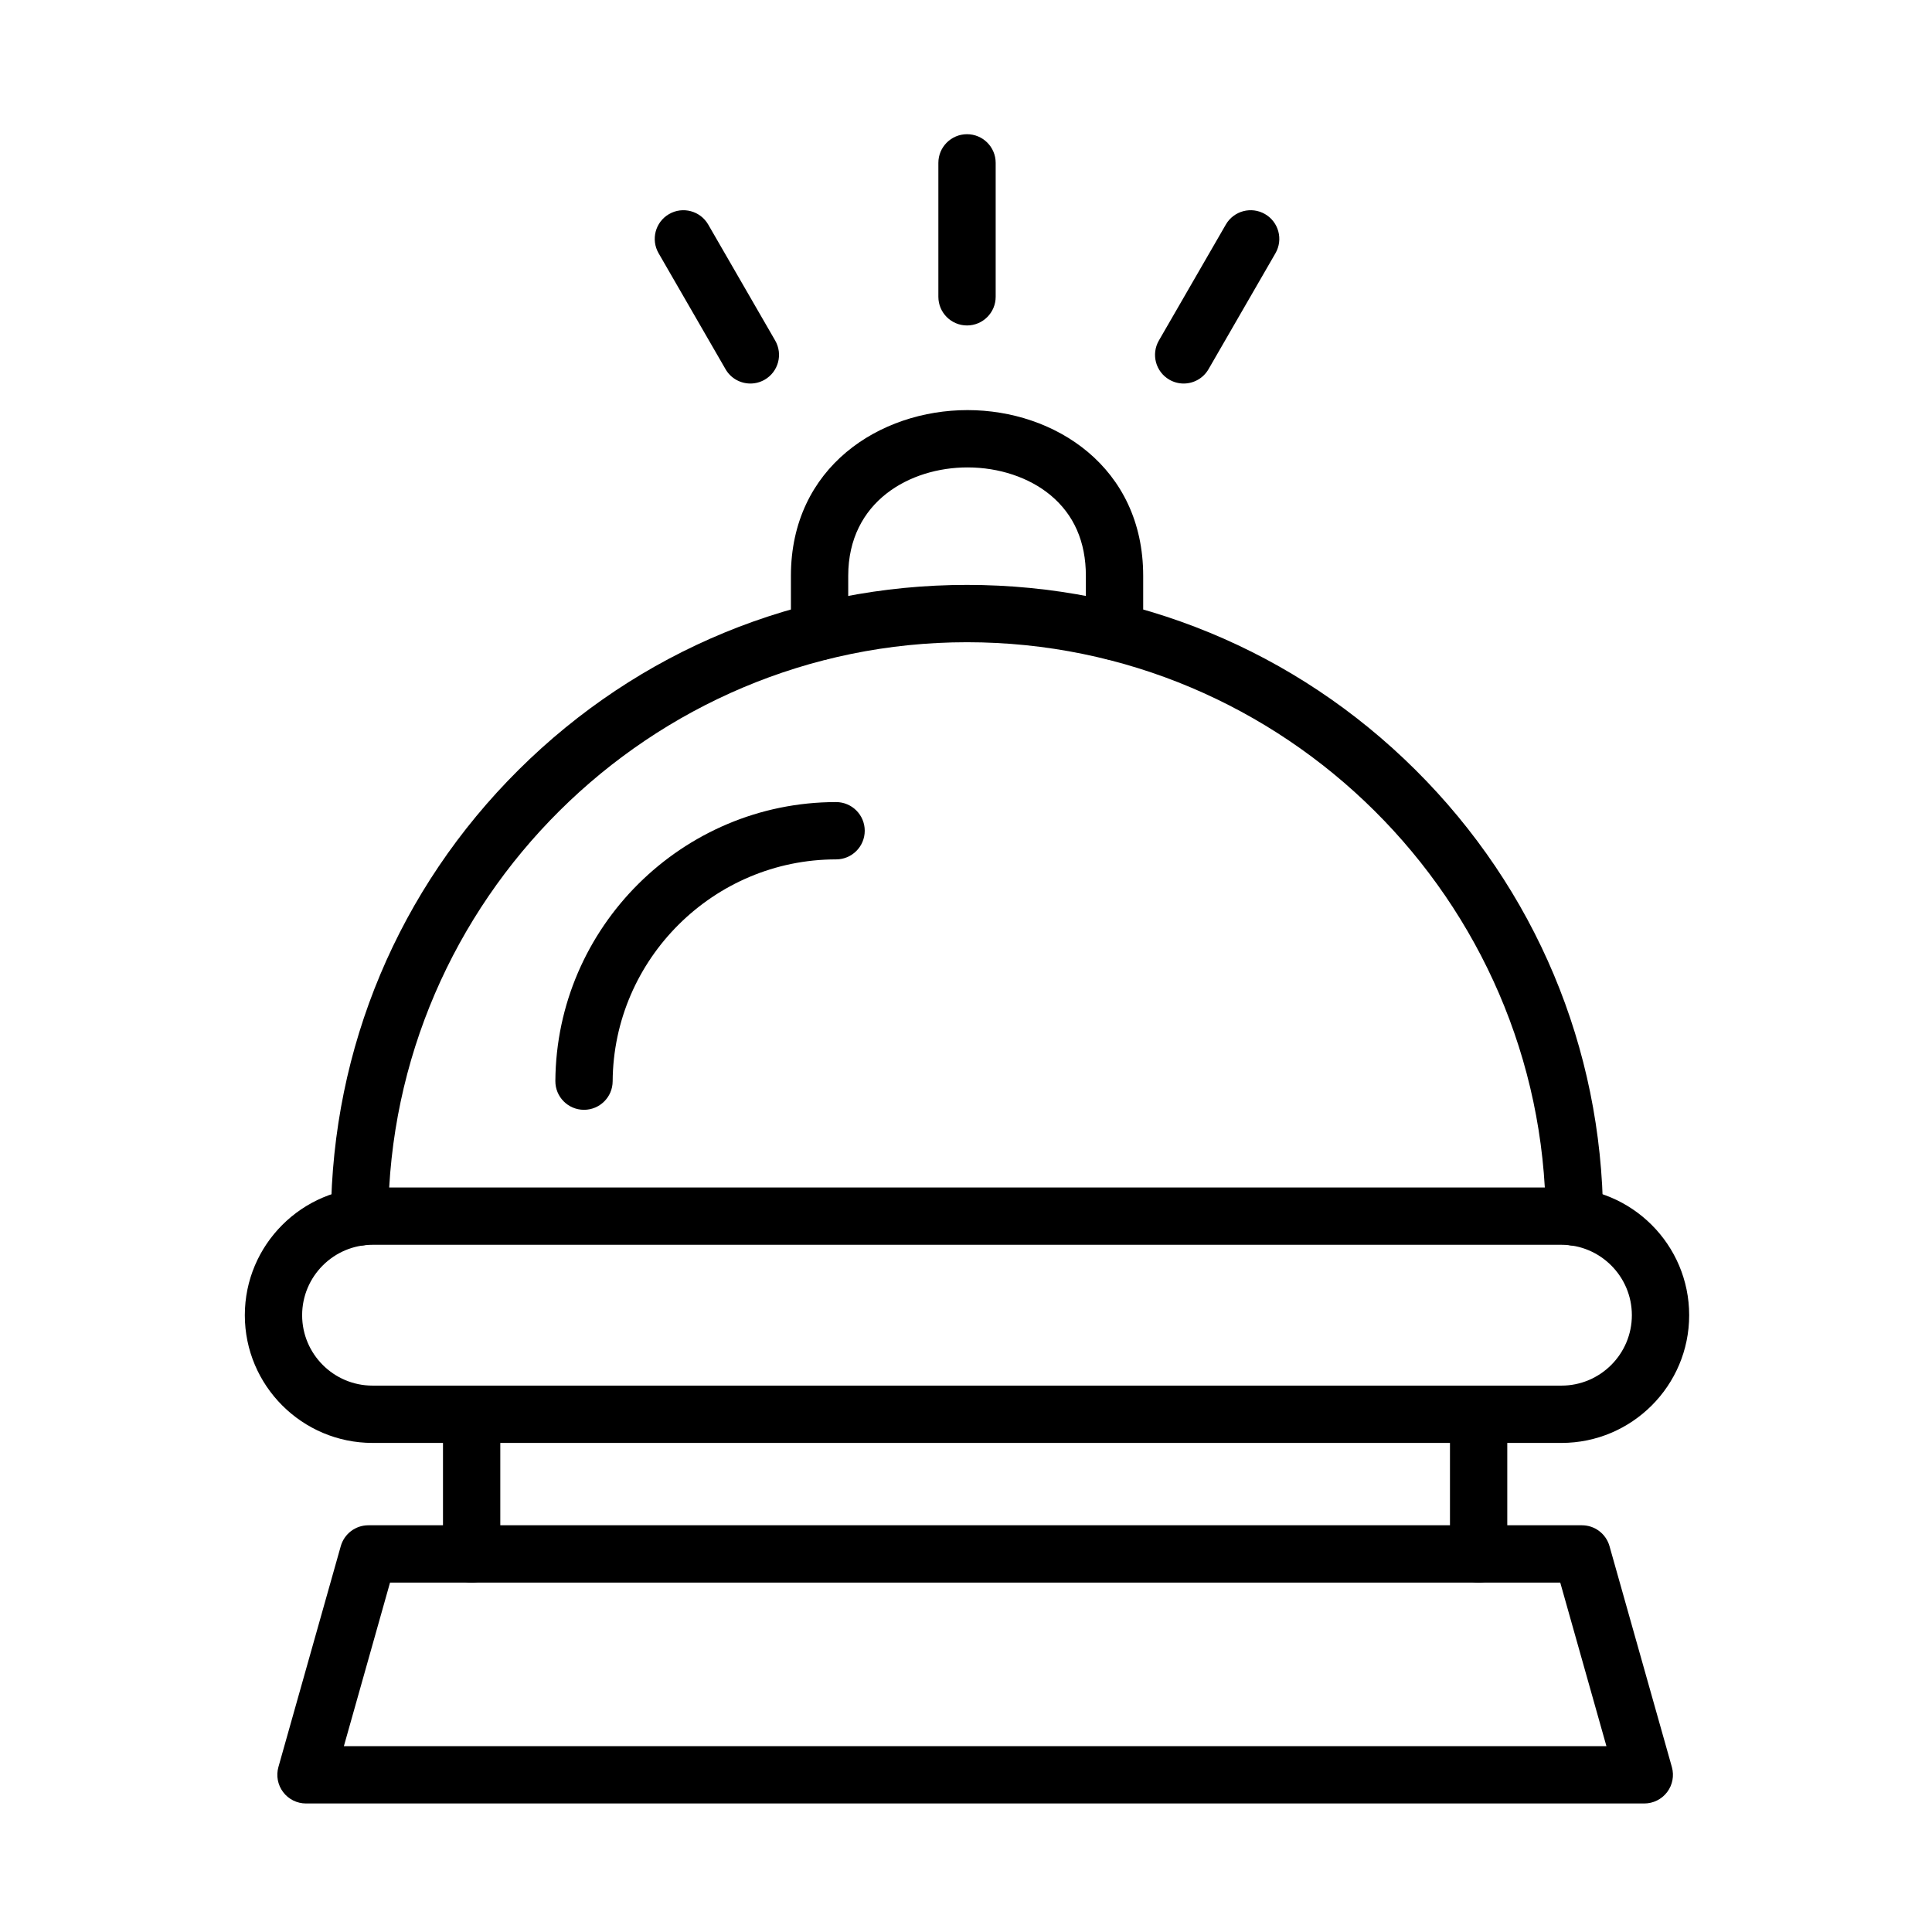 <?xml version="1.0" encoding="UTF-8"?>
<!-- The Best Svg Icon site in the world: iconSvg.co, Visit us! https://iconsvg.co -->
<svg fill="#000000" width="800px" height="800px" version="1.1" viewBox="144 144 512 512" xmlns="http://www.w3.org/2000/svg">
 <g fill-rule="evenodd">
  <path d="m579.75 621.94h-354.66c-2.379 0-4.621-1.113-6.055-3.012-1.438-1.898-1.898-4.359-1.254-6.648l16.527-58.535c0.926-3.273 3.906-5.531 7.309-5.531h321.61c3.402 0 6.383 2.258 7.309 5.531l16.527 58.535c0.645 2.289 0.184 4.75-1.254 6.648-1.438 1.898-3.676 3.012-6.055 3.012zm-344.62-15.188h334.59l-12.238-43.352-310.12 0.004z"/>
  <path d="m535.85 563.41c-4.195 0-7.594-3.402-7.594-7.594v-37.016c0-4.195 3.402-7.594 7.594-7.594 4.195 0 7.594 3.398 7.594 7.594v37.016c0 4.195-3.402 7.594-7.594 7.594zm-266.86 0c-4.195 0-7.594-3.402-7.594-7.594v-37.016c0-4.195 3.402-7.594 7.594-7.594 4.195 0 7.594 3.398 7.594 7.594v37.016c0.004 4.195-3.398 7.594-7.594 7.594z"/>
  <path d="m561.24 474.11c-4.172 0-7.566-3.367-7.594-7.543-0.551-84.02-69.359-152.37-153.38-152.37-84.027 0-152.83 68.352-153.38 152.37-0.023 4.195-3.477 7.535-7.644 7.543-4.195-0.023-7.574-3.449-7.543-7.644 0.293-44.793 17.957-86.859 49.738-118.45 31.797-31.605 74-49.012 118.83-49.012s87.031 17.406 118.83 49.012c31.781 31.59 49.449 73.656 49.742 118.45 0.027 4.195-3.352 7.617-7.543 7.644h-0.059z"/>
  <path d="m557.8 526.39h-315.07c-18.664 0-33.848-15.184-33.848-33.848 0-18.664 15.184-33.848 33.848-33.848h315.07c18.664 0 33.848 15.184 33.848 33.848 0 18.664-15.18 33.848-33.848 33.848zm-315.07-52.508c-10.289 0-18.66 8.371-18.66 18.66 0 10.289 8.371 18.66 18.66 18.66h315.07c10.289 0 18.66-8.371 18.66-18.66 0-10.289-8.371-18.66-18.66-18.66z"/>
  <path d="m439.36 318.97c-4.195 0-7.594-3.402-7.594-7.594v-14.77c0-9.039-3.168-16.246-9.418-21.422-5.617-4.652-13.613-7.316-21.945-7.316-15.227 0-31.617 8.996-31.617 28.738v14.77c0 4.195-3.402 7.594-7.594 7.594-4.195 0-7.594-3.402-7.594-7.594v-14.77c0-28.836 23.547-43.926 46.805-43.926 23.133 0 46.551 15.09 46.551 43.926v14.77c-0.004 4.191-3.402 7.594-7.594 7.594z"/>
  <path d="m400.27 230.25c-4.195 0-7.594-3.402-7.594-7.594v-35.496c0-4.195 3.402-7.594 7.594-7.594 4.195 0 7.594 3.402 7.594 7.594v35.496c0 4.191-3.398 7.594-7.594 7.594z"/>
  <path d="m457.68 245.64c-1.289 0-2.594-0.328-3.789-1.02-3.633-2.098-4.875-6.742-2.777-10.375l17.746-30.738c2.098-3.633 6.746-4.875 10.375-2.777 3.633 2.098 4.875 6.742 2.777 10.375l-17.746 30.738c-1.41 2.438-3.961 3.797-6.586 3.797z"/>
  <path d="m342.86 245.64c-2.625 0-5.176-1.359-6.582-3.797l-17.746-30.738c-2.098-3.633-0.855-8.277 2.777-10.375 3.629-2.098 8.277-0.855 10.375 2.777l17.746 30.738c2.098 3.633 0.855 8.277-2.777 10.375-1.199 0.691-2.508 1.02-3.793 1.02z"/>
  <path d="m298.77 438.11h-0.051c-4.195-0.023-7.574-3.449-7.543-7.644 0.266-40.754 33.637-73.906 74.395-73.906 4.195 0 7.594 3.402 7.594 7.594 0 4.195-3.402 7.594-7.594 7.594-32.438 0-58.996 26.387-59.211 58.816-0.023 4.18-3.422 7.547-7.59 7.547z"/>
 </g>
</svg>